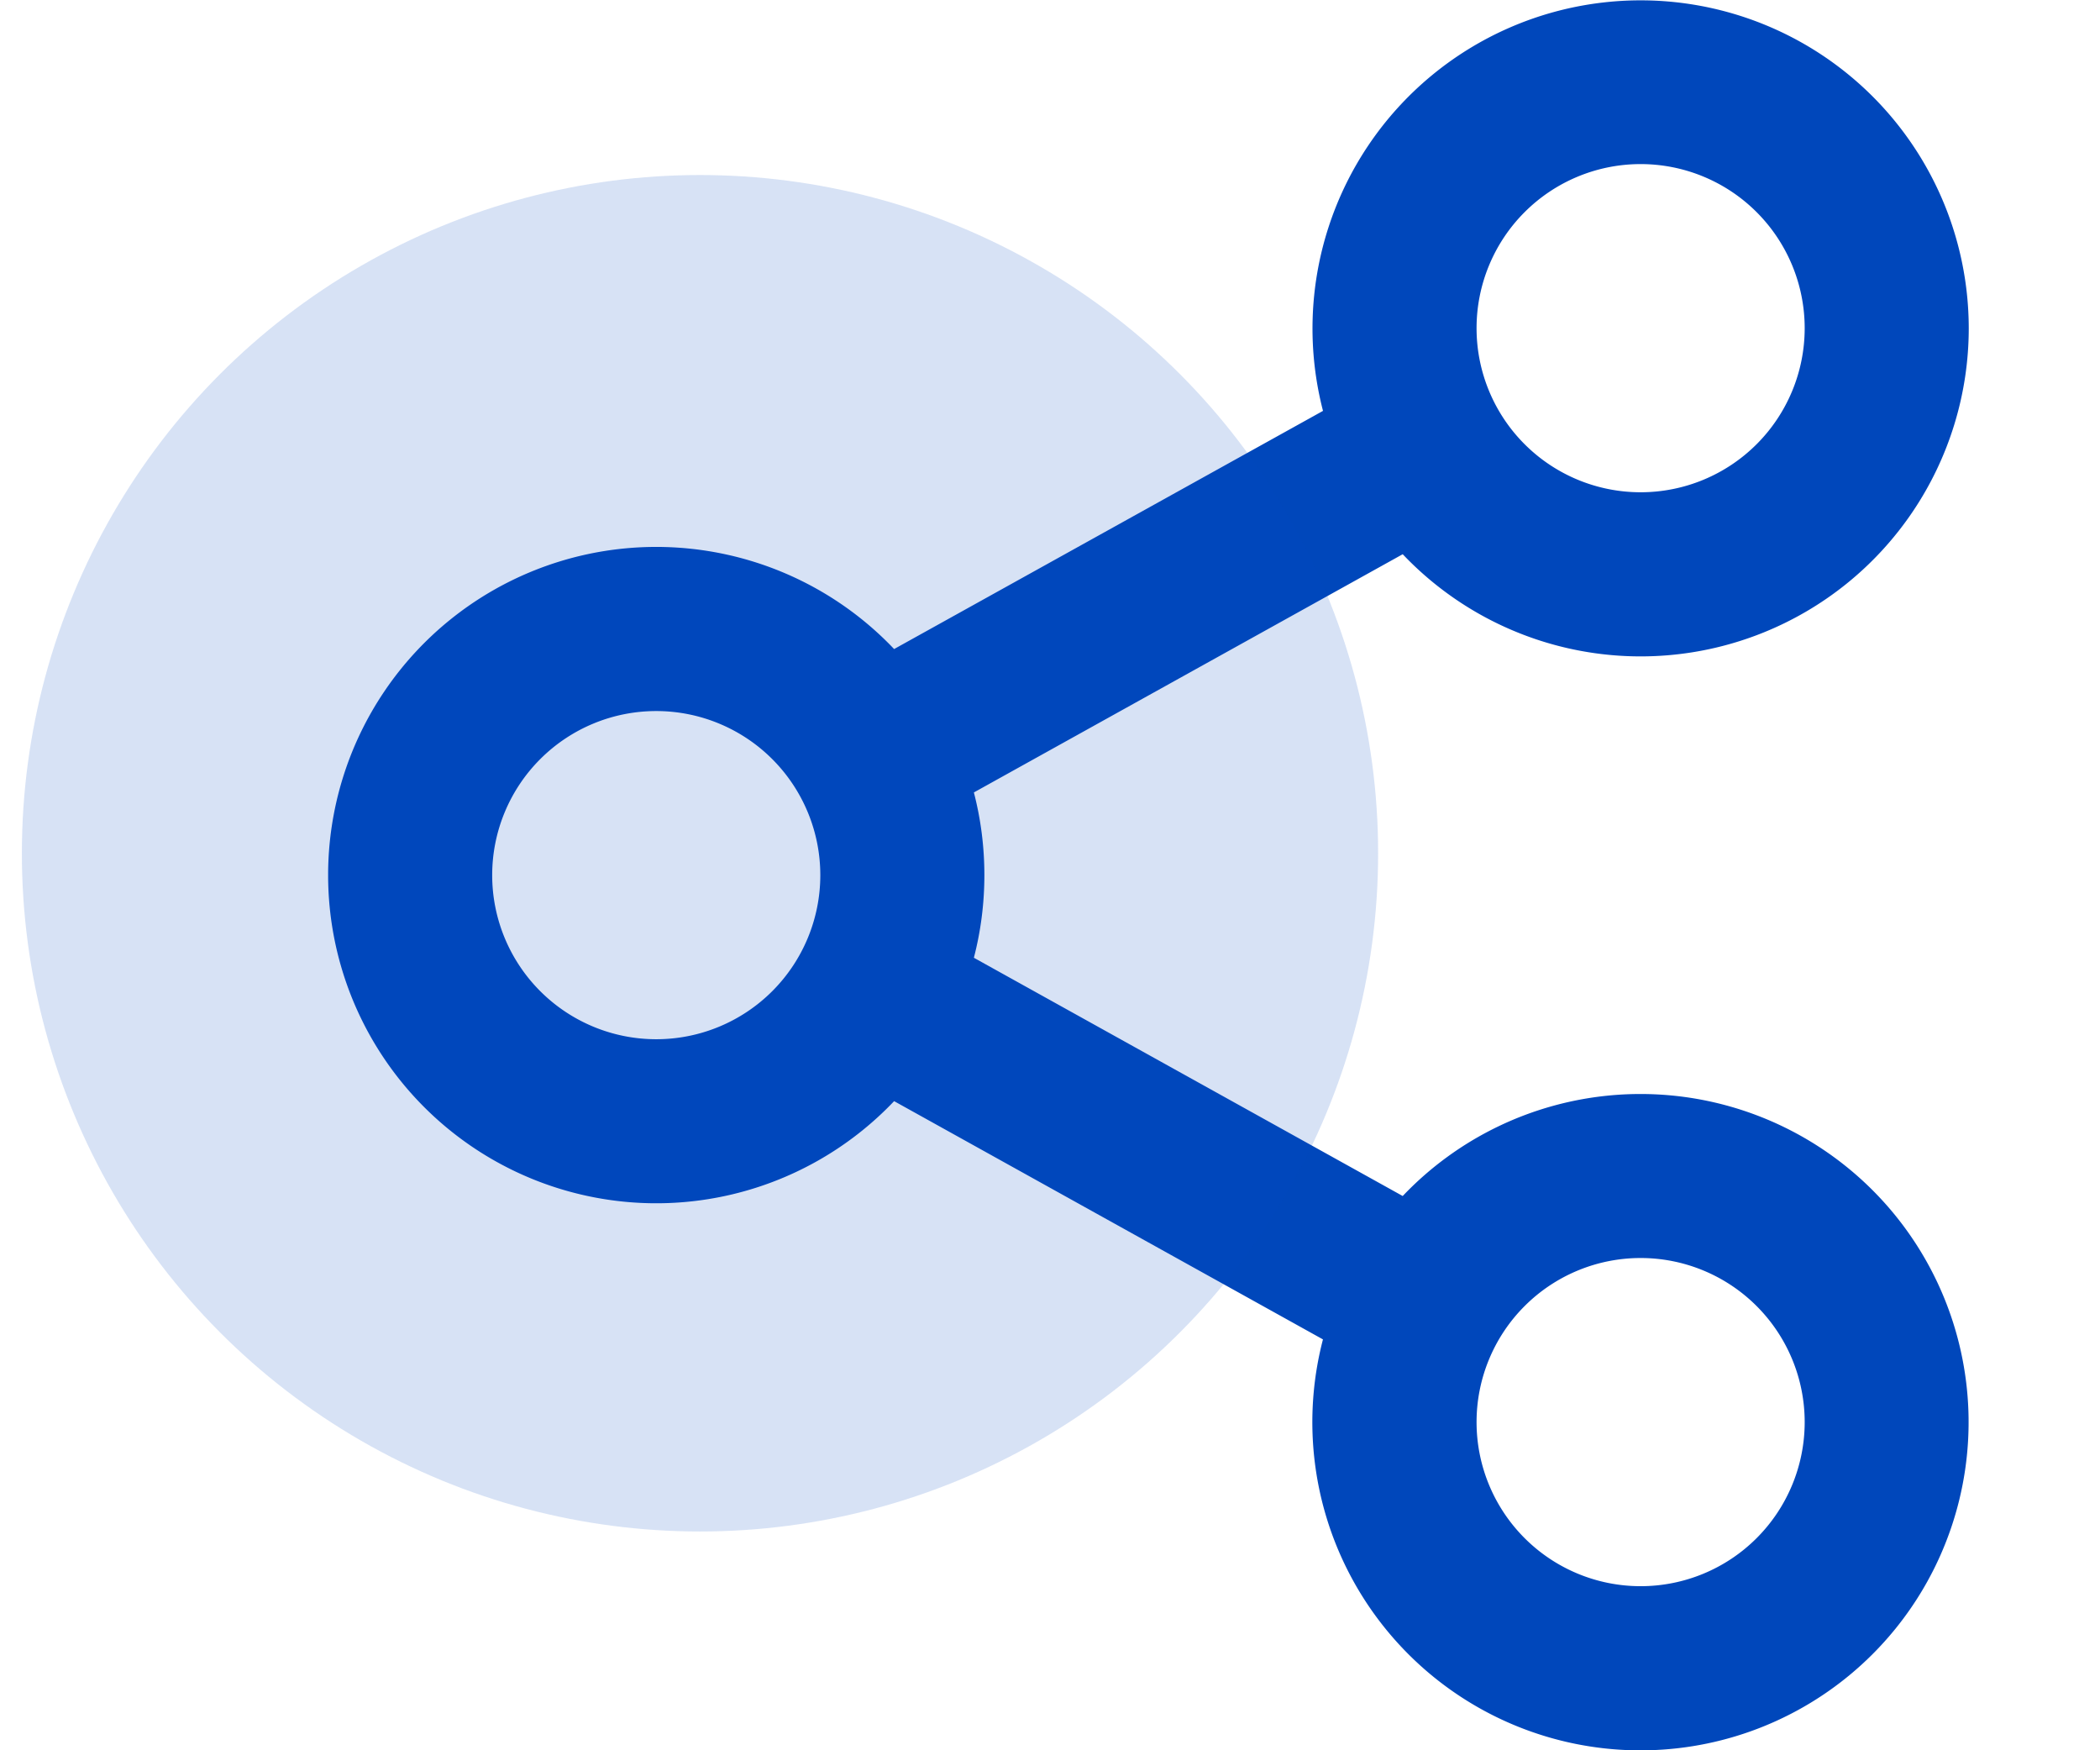 <svg width="48" height="40" fill="none" xmlns="http://www.w3.org/2000/svg" viewBox="0 0 48 40"><g clip-path="url(#clip0)"><path fill-rule="evenodd" clip-rule="evenodd" d="M41.25 7.5a3.75 3.75 0 1 1-7.5 0 3.75 3.75 0 0 1 7.5 0zm3.75 0a7.5 7.5 0 0 1-12.938 5.166L22.26 18.11c.157.604.24 1.237.24 1.889 0 .652-.083 1.285-.24 1.889l9.802 5.445a7.5 7.5 0 1 1-1.823 3.277l-9.802-5.445a7.5 7.5 0 1 1 0-10.332L30.24 9.39A7.5 7.5 0 1 1 45 7.5zm-3.75 25a3.75 3.75 0 1 1-7.5 0 3.75 3.75 0 0 1 7.5 0zM18.75 20a3.75 3.75 0 1 1-7.5 0 3.75 3.75 0 0 1 7.5 0z" fill="#0047BB"/></g><circle cx="16" cy="19.5" r="15.5" fill="#0047BB" fill-opacity=".16"/><defs><clipPath id="clip0"><path fill="#fff" transform="translate(7.5)" d="M0 0h40v40H0z"/></clipPath></defs></svg>